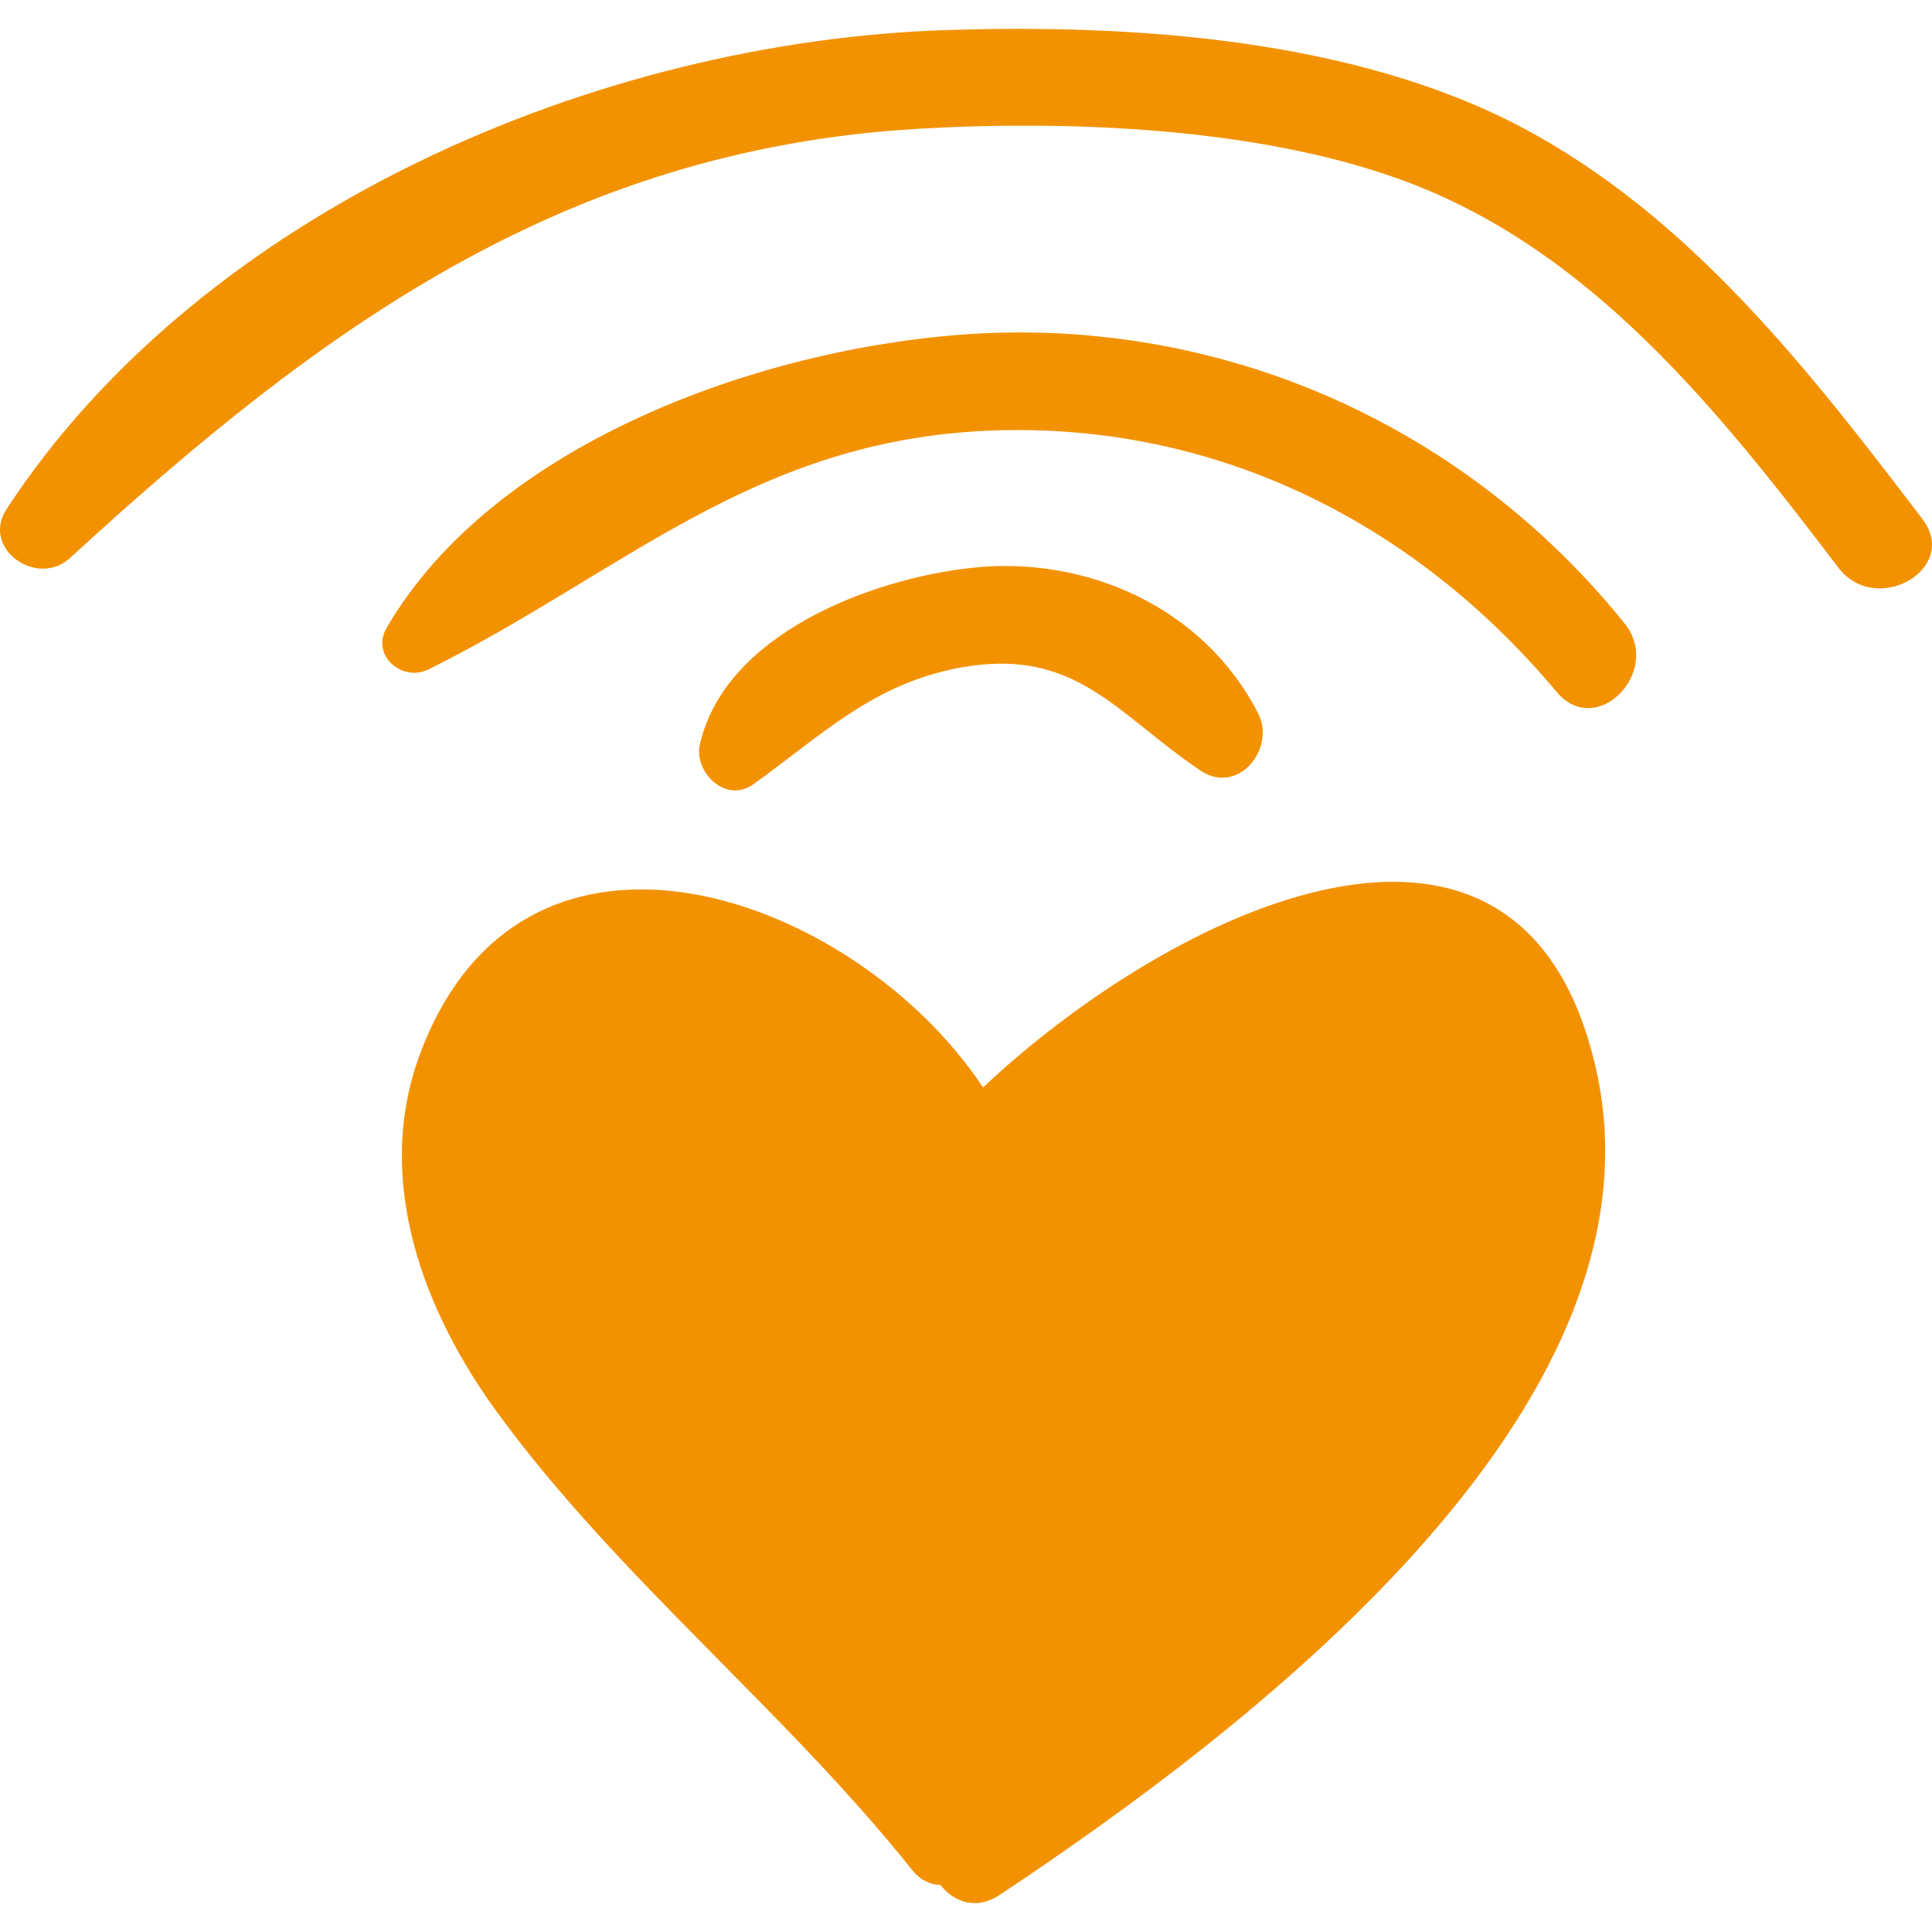 <?xml version="1.0" encoding="iso-8859-1"?>
<!-- Uploaded to: SVG Repo, www.svgrepo.com, Generator: SVG Repo Mixer Tools -->
<svg height="800px" width="800px" version="1.1" id="Layer_1" xmlns="http://www.w3.org/2000/svg" xmlns:xlink="http://www.w3.org/1999/xlink" 
	 viewBox="0 0 216.824 216.824" xml:space="preserve">
<g>
	<path style="fill:#F39200;" d="M179.122,119.98c8.709,38.501-40.151,74.848-66.919,92.678c-2.613,1.742-5.133,0.825-6.646-1.1
		c-1.146-0.046-2.246-0.55-3.117-1.604c-14.346-18.013-33.001-32.818-46.522-51.289c-8.388-11.413-13.98-26.171-8.846-40.197
		c11.596-31.58,48.951-18.013,63.252,3.575C131.133,102.425,170.734,82.762,179.122,119.98z"/>
	<path style="fill:#F39200;" d="M43.405,70.432c12.33-21.13,43.222-31.764,66.506-33.001c28.188-1.467,54.818,10.679,72.419,32.543
		c4.309,5.363-3.163,13.063-7.654,7.654c-16.226-19.388-39.143-30.663-64.764-29.243c-25.805,1.467-40.289,16.042-61.785,26.722
		C45.147,76.62,41.572,73.549,43.405,70.432z"/>
	<path style="fill:#F39200;" d="M134.8,86.52c-9.442-6.279-13.979-13.98-27.042-11.596c-9.854,1.833-15.538,7.609-23.238,13.109
		c-3.071,2.2-6.738-1.421-5.958-4.584C81.45,71.165,97.675,64.978,108.95,63.74c12.88-1.467,26.217,4.446,32.268,16.363
		C143.187,83.999,138.971,89.27,134.8,86.52z"/>
	<path style="fill:#F39200;" d="M0.733,57.14C22.734,23.544,67.102,4.614,106.245,3.376c20.9-0.687,45.605,0.963,64.443,10.863
		c18.93,9.992,32.313,27.272,45.055,44.001c4.263,5.592-5.179,11-9.396,5.5c-13.383-17.554-27.959-36.071-49.547-43.726
		c-16.042-5.729-37.126-6.554-53.993-5.546C63.252,16.852,35.843,36.927,7.838,62.641C4.171,65.986-2.154,61.586,0.733,57.14z"/>
</g>
</svg>